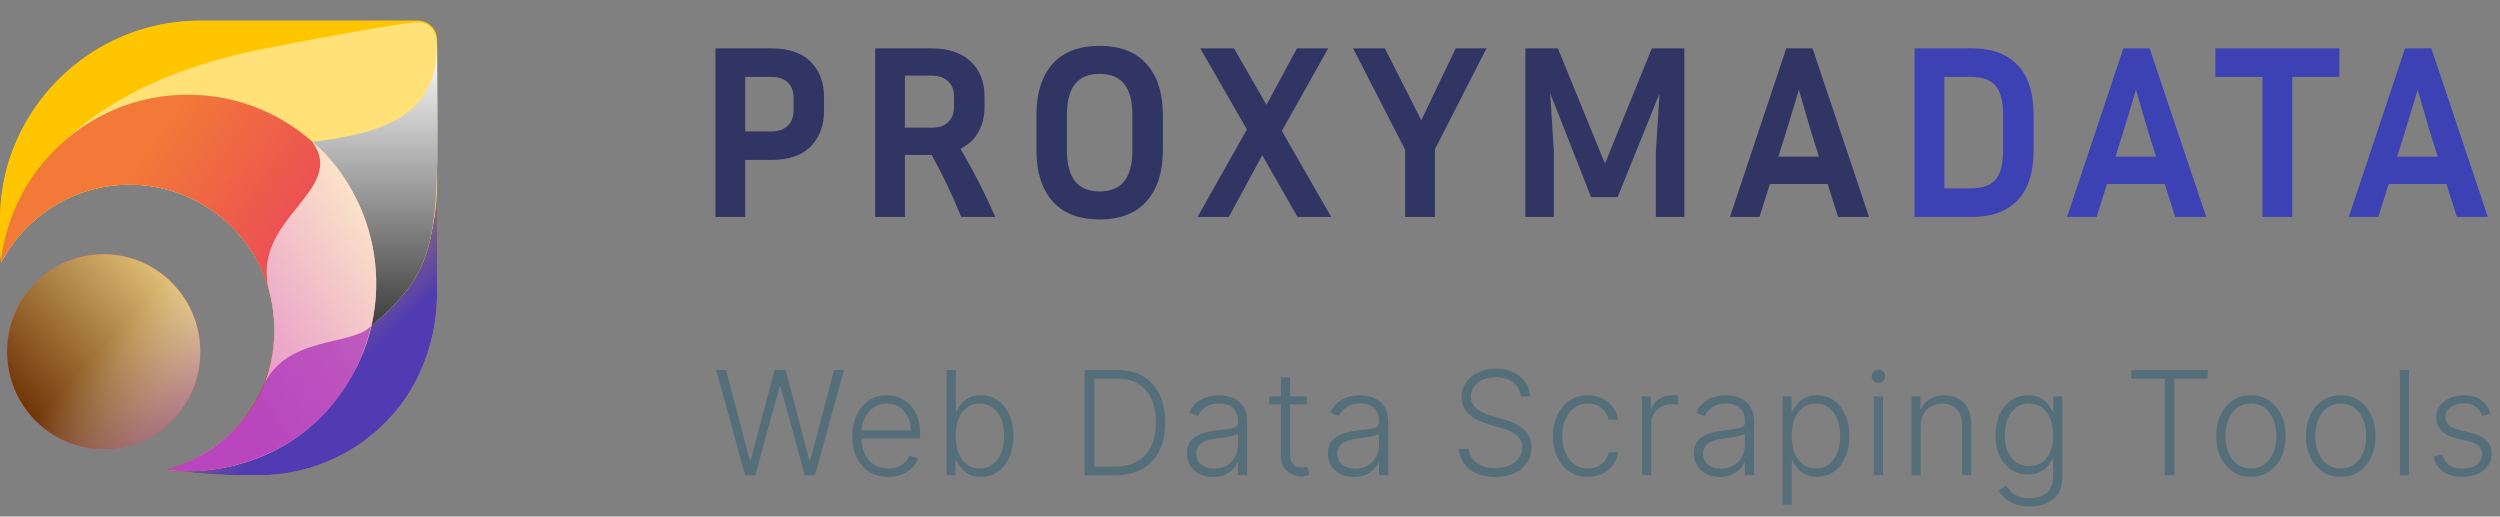 <svg width="242" height="50" viewBox="0 0 242 50" fill="none" xmlns="http://www.w3.org/2000/svg">
<rect x="0" y="0" width="242" height="50" fill="#808080" stroke="none"/>
<path d="M69.256 21V4.68H74.632C76.344 4.68 77.624 5.112 78.472 5.976C79.336 6.84 79.768 7.992 79.768 9.432V10.704C79.768 12.144 79.336 13.304 78.472 14.184C77.624 15.048 76.344 15.48 74.632 15.48H72.136V21H69.256ZM74.632 7.44H72.136V12.72H74.632C75.336 12.72 75.872 12.544 76.24 12.192C76.624 11.84 76.816 11.344 76.816 10.704V9.432C76.816 8.808 76.624 8.32 76.24 7.968C75.872 7.616 75.336 7.44 74.632 7.44ZM87.597 15V21H84.717V4.68H90.165C91.813 4.68 93.077 5.104 93.957 5.952C94.853 6.784 95.301 7.904 95.301 9.312V10.344C95.301 11.272 95.101 12.088 94.701 12.792C94.301 13.496 93.725 14.032 92.973 14.4C94.285 16.64 95.405 18.84 96.333 21H93.045C92.245 19 91.293 17 90.189 15H87.597ZM90.165 7.32H87.597V12.36H90.165C90.869 12.36 91.405 12.184 91.773 11.832C92.157 11.464 92.349 10.968 92.349 10.344V9.312C92.349 8.704 92.157 8.224 91.773 7.872C91.405 7.504 90.869 7.32 90.165 7.32ZM112.566 11.112V14.544C112.566 16.624 112.046 18.264 111.006 19.464C109.966 20.648 108.446 21.24 106.446 21.24C104.43 21.24 102.902 20.648 101.862 19.464C100.838 18.264 100.326 16.624 100.326 14.544V11.112C100.326 9.032 100.838 7.4 101.862 6.216C102.902 5.032 104.43 4.44 106.446 4.44C108.446 4.44 109.966 5.032 111.006 6.216C112.046 7.4 112.566 9.032 112.566 11.112ZM109.614 11.112C109.614 9.8 109.358 8.816 108.846 8.16C108.334 7.488 107.534 7.152 106.446 7.152C105.358 7.152 104.558 7.488 104.046 8.16C103.534 8.816 103.278 9.8 103.278 11.112V14.544C103.278 15.856 103.534 16.848 104.046 17.52C104.558 18.192 105.358 18.528 106.446 18.528C107.534 18.528 108.334 18.192 108.846 17.52C109.358 16.848 109.614 15.856 109.614 14.544V11.112ZM125.595 21L122.187 15.024L118.947 21H115.923L120.699 12.528L116.187 4.68H119.451L122.595 10.152L125.547 4.68H128.571L124.083 12.672L128.859 21H125.595ZM143.892 4.68L138.9 14.448V21H136.02V14.496L130.98 4.68H134.052L137.58 11.64L140.916 4.68H143.892ZM150.802 4.68L155.362 15.84L159.898 4.68H163.042V21H160.282V14.76L160.642 9.048L156.586 19.08H154.018L150.058 9.024L150.418 14.76V21H147.658V4.68H150.802ZM177.925 21L176.917 17.808H171.325L170.317 21H167.461L172.909 4.68H175.453L180.925 21H177.925ZM172.885 12.816L172.141 15.168H176.077L175.333 12.816L174.133 8.688L172.885 12.816Z" fill="#303564"/>
<path d="M185.331 21V4.68H190.851C192.803 4.68 194.291 5.224 195.315 6.312C196.339 7.4 196.851 9 196.851 11.112V14.544C196.851 16.672 196.339 18.28 195.315 19.368C194.291 20.456 192.803 21 190.851 21H185.331ZM190.731 7.44H188.211V18.24H190.731C191.867 18.24 192.675 17.96 193.155 17.4C193.651 16.84 193.899 15.888 193.899 14.544V11.112C193.899 9.784 193.651 8.84 193.155 8.28C192.675 7.72 191.867 7.44 190.731 7.44ZM210.558 21L209.55 17.808H203.958L202.95 21H200.094L205.542 4.68H208.086L213.558 21H210.558ZM205.518 12.816L204.774 15.168H208.71L207.966 12.816L206.766 8.688L205.518 12.816ZM214.45 7.44V4.68H226.45V7.44H221.89V21H219.01V7.44H214.45ZM237.824 21L236.816 17.808H231.224L230.216 21H227.36L232.808 4.68H235.352L240.824 21H237.824ZM232.784 12.816L232.04 15.168H235.976L235.232 12.816L234.032 8.688L232.784 12.816Z" fill="#3C41B3"/>
<path d="M72.122 46L69.333 35.818H70.278L72.585 44.573H72.664L74.971 35.818H76.045L78.352 44.573H78.431L80.738 35.818H81.688L78.898 46H77.904L75.543 37.364H75.478L73.117 46H72.122ZM85.98 46.159C85.268 46.159 84.651 45.993 84.131 45.662C83.611 45.327 83.208 44.865 82.923 44.275C82.641 43.682 82.5 42.999 82.5 42.227C82.5 41.458 82.641 40.775 82.923 40.178C83.208 39.578 83.601 39.109 84.101 38.771C84.605 38.43 85.187 38.259 85.846 38.259C86.26 38.259 86.66 38.336 87.044 38.488C87.429 38.637 87.773 38.867 88.078 39.179C88.387 39.487 88.63 39.877 88.809 40.347C88.988 40.815 89.078 41.368 89.078 42.008V42.445H83.112V41.665H88.173C88.173 41.174 88.073 40.733 87.874 40.342C87.679 39.948 87.406 39.636 87.054 39.408C86.706 39.179 86.303 39.065 85.846 39.065C85.362 39.065 84.936 39.194 84.568 39.452C84.201 39.711 83.912 40.052 83.703 40.477C83.498 40.901 83.394 41.365 83.39 41.869V42.336C83.39 42.943 83.495 43.473 83.703 43.927C83.915 44.378 84.216 44.727 84.603 44.976C84.991 45.224 85.45 45.349 85.98 45.349C86.342 45.349 86.658 45.292 86.93 45.18C87.205 45.067 87.435 44.916 87.621 44.727C87.81 44.535 87.952 44.325 88.049 44.096L88.889 44.369C88.773 44.691 88.582 44.987 88.317 45.259C88.055 45.531 87.727 45.75 87.333 45.916C86.942 46.078 86.491 46.159 85.98 46.159ZM91.632 46V35.818H92.522V39.82H92.601C92.701 39.592 92.843 39.356 93.029 39.114C93.218 38.872 93.465 38.67 93.769 38.508C94.078 38.342 94.466 38.259 94.933 38.259C95.559 38.259 96.109 38.425 96.583 38.756C97.057 39.084 97.427 39.545 97.692 40.139C97.957 40.728 98.09 41.416 98.09 42.202C98.09 42.99 97.957 43.682 97.692 44.275C97.43 44.868 97.062 45.331 96.588 45.662C96.118 45.993 95.571 46.159 94.948 46.159C94.484 46.159 94.096 46.076 93.784 45.91C93.476 45.745 93.228 45.541 93.039 45.299C92.85 45.054 92.704 44.815 92.601 44.583H92.492V46H91.632ZM92.507 42.187C92.507 42.803 92.598 43.35 92.78 43.827C92.966 44.301 93.231 44.674 93.576 44.946C93.924 45.215 94.345 45.349 94.838 45.349C95.346 45.349 95.775 45.209 96.126 44.931C96.477 44.649 96.744 44.27 96.927 43.793C97.109 43.315 97.2 42.78 97.2 42.187C97.2 41.6 97.109 41.072 96.927 40.601C96.748 40.13 96.482 39.757 96.131 39.482C95.78 39.204 95.349 39.065 94.838 39.065C94.341 39.065 93.919 39.199 93.571 39.467C93.226 39.733 92.963 40.1 92.78 40.571C92.598 41.038 92.507 41.577 92.507 42.187ZM107.978 46H104.995V35.818H108.157C109.128 35.818 109.958 36.02 110.648 36.425C111.341 36.829 111.871 37.409 112.239 38.165C112.607 38.92 112.791 39.827 112.791 40.884C112.791 41.952 112.602 42.868 112.224 43.633C111.849 44.396 111.302 44.981 110.583 45.389C109.867 45.796 108.999 46 107.978 46ZM105.925 45.165H107.923C108.798 45.165 109.531 44.992 110.121 44.648C110.711 44.303 111.153 43.811 111.448 43.171C111.743 42.532 111.891 41.769 111.891 40.884C111.887 40.006 111.742 39.25 111.453 38.617C111.168 37.984 110.744 37.499 110.181 37.16C109.62 36.822 108.928 36.653 108.102 36.653H105.925V45.165ZM117.413 46.174C116.952 46.174 116.531 46.084 116.15 45.906C115.769 45.723 115.466 45.461 115.24 45.12C115.015 44.775 114.902 44.358 114.902 43.867C114.902 43.489 114.973 43.171 115.116 42.913C115.258 42.654 115.461 42.442 115.723 42.276C115.984 42.111 116.294 41.98 116.652 41.883C117.01 41.787 117.405 41.713 117.835 41.66C118.263 41.607 118.624 41.56 118.919 41.521C119.218 41.481 119.445 41.418 119.6 41.332C119.756 41.245 119.834 41.106 119.834 40.914V40.735C119.834 40.215 119.678 39.805 119.367 39.507C119.058 39.206 118.614 39.055 118.034 39.055C117.484 39.055 117.035 39.176 116.687 39.418C116.342 39.66 116.1 39.945 115.961 40.273L115.121 39.969C115.293 39.552 115.532 39.219 115.837 38.97C116.142 38.718 116.483 38.538 116.861 38.428C117.239 38.316 117.622 38.259 118.009 38.259C118.301 38.259 118.604 38.297 118.919 38.374C119.237 38.45 119.532 38.582 119.804 38.771C120.076 38.957 120.296 39.217 120.465 39.552C120.634 39.883 120.719 40.304 120.719 40.815V46H119.834V44.792H119.779C119.673 45.017 119.516 45.236 119.307 45.448C119.098 45.66 118.836 45.834 118.522 45.97C118.207 46.106 117.837 46.174 117.413 46.174ZM117.532 45.364C118.003 45.364 118.41 45.259 118.755 45.05C119.1 44.842 119.365 44.565 119.551 44.22C119.74 43.872 119.834 43.489 119.834 43.072V41.968C119.768 42.031 119.657 42.087 119.501 42.137C119.348 42.187 119.171 42.231 118.969 42.271C118.77 42.308 118.571 42.339 118.372 42.366C118.174 42.392 117.995 42.416 117.835 42.435C117.405 42.488 117.037 42.571 116.732 42.684C116.427 42.797 116.193 42.952 116.031 43.151C115.868 43.347 115.787 43.599 115.787 43.907C115.787 44.371 115.953 44.731 116.284 44.986C116.616 45.238 117.032 45.364 117.532 45.364ZM126.501 38.364V39.134H122.857V38.364H126.501ZM123.995 36.534H124.885V44.006C124.885 44.325 124.94 44.575 125.049 44.757C125.158 44.936 125.301 45.064 125.477 45.14C125.652 45.213 125.84 45.249 126.038 45.249C126.154 45.249 126.254 45.243 126.337 45.229C126.42 45.213 126.493 45.196 126.556 45.18L126.744 45.98C126.658 46.013 126.552 46.043 126.426 46.07C126.3 46.099 126.145 46.114 125.959 46.114C125.634 46.114 125.321 46.043 125.019 45.901C124.721 45.758 124.476 45.546 124.283 45.264C124.091 44.983 123.995 44.633 123.995 44.215V36.534ZM131.063 46.174C130.603 46.174 130.182 46.084 129.801 45.906C129.419 45.723 129.116 45.461 128.891 45.12C128.665 44.775 128.553 44.358 128.553 43.867C128.553 43.489 128.624 43.171 128.767 42.913C128.909 42.654 129.111 42.442 129.373 42.276C129.635 42.111 129.945 41.98 130.303 41.883C130.661 41.787 131.055 41.713 131.486 41.66C131.914 41.607 132.275 41.56 132.57 41.521C132.868 41.481 133.095 41.418 133.251 41.332C133.407 41.245 133.485 41.106 133.485 40.914V40.735C133.485 40.215 133.329 39.805 133.017 39.507C132.709 39.206 132.265 39.055 131.685 39.055C131.135 39.055 130.686 39.176 130.338 39.418C129.993 39.66 129.751 39.945 129.612 40.273L128.771 39.969C128.944 39.552 129.182 39.219 129.487 38.97C129.792 38.718 130.134 38.538 130.512 38.428C130.889 38.316 131.272 38.259 131.66 38.259C131.952 38.259 132.255 38.297 132.57 38.374C132.888 38.45 133.183 38.582 133.455 38.771C133.727 38.957 133.947 39.217 134.116 39.552C134.285 39.883 134.37 40.304 134.37 40.815V46H133.485V44.792H133.43C133.324 45.017 133.166 45.236 132.958 45.448C132.749 45.66 132.487 45.834 132.172 45.97C131.857 46.106 131.488 46.174 131.063 46.174ZM131.183 45.364C131.653 45.364 132.061 45.259 132.406 45.05C132.75 44.842 133.016 44.565 133.201 44.22C133.39 43.872 133.485 43.489 133.485 43.072V41.968C133.418 42.031 133.307 42.087 133.151 42.137C132.999 42.187 132.822 42.231 132.62 42.271C132.421 42.308 132.222 42.339 132.023 42.366C131.824 42.392 131.645 42.416 131.486 42.435C131.055 42.488 130.687 42.571 130.382 42.684C130.077 42.797 129.844 42.952 129.681 43.151C129.519 43.347 129.438 43.599 129.438 43.907C129.438 44.371 129.603 44.731 129.935 44.986C130.266 45.238 130.682 45.364 131.183 45.364ZM147.213 38.364C147.157 37.797 146.907 37.346 146.463 37.011C146.019 36.677 145.46 36.509 144.787 36.509C144.313 36.509 143.896 36.59 143.534 36.753C143.176 36.915 142.895 37.141 142.689 37.429C142.487 37.714 142.386 38.039 142.386 38.403C142.386 38.672 142.444 38.907 142.56 39.109C142.676 39.312 142.832 39.486 143.027 39.631C143.226 39.774 143.445 39.897 143.684 39.999C143.926 40.102 144.169 40.188 144.414 40.258L145.488 40.566C145.813 40.656 146.138 40.77 146.463 40.909C146.788 41.048 147.084 41.224 147.353 41.436C147.624 41.645 147.841 41.902 148.004 42.207C148.17 42.508 148.252 42.871 148.252 43.295C148.252 43.839 148.112 44.328 147.83 44.762C147.548 45.196 147.144 45.541 146.617 45.796C146.09 46.048 145.458 46.174 144.723 46.174C144.03 46.174 143.428 46.06 142.918 45.831C142.408 45.599 142.007 45.279 141.715 44.871C141.423 44.464 141.259 43.992 141.223 43.455H142.177C142.21 43.856 142.343 44.195 142.575 44.474C142.807 44.752 143.109 44.964 143.48 45.11C143.851 45.253 144.265 45.324 144.723 45.324C145.23 45.324 145.681 45.239 146.075 45.07C146.473 44.898 146.784 44.659 147.01 44.354C147.238 44.046 147.353 43.688 147.353 43.281C147.353 42.936 147.263 42.648 147.084 42.416C146.905 42.18 146.655 41.983 146.333 41.824C146.015 41.665 145.646 41.524 145.225 41.401L144.007 41.043C143.208 40.805 142.588 40.475 142.147 40.054C141.707 39.633 141.486 39.096 141.486 38.443C141.486 37.896 141.632 37.416 141.924 37.001C142.219 36.584 142.616 36.259 143.117 36.027C143.621 35.792 144.186 35.674 144.812 35.674C145.445 35.674 146.005 35.79 146.493 36.022C146.98 36.254 147.366 36.574 147.651 36.981C147.939 37.386 148.093 37.847 148.113 38.364H147.213ZM153.709 46.159C153.026 46.159 152.431 45.988 151.924 45.647C151.42 45.306 151.029 44.838 150.751 44.245C150.472 43.652 150.333 42.976 150.333 42.217C150.333 41.451 150.474 40.77 150.756 40.173C151.041 39.577 151.435 39.109 151.939 38.771C152.443 38.43 153.028 38.259 153.694 38.259C154.204 38.259 154.667 38.359 155.081 38.557C155.495 38.753 155.837 39.03 156.105 39.388C156.377 39.742 156.547 40.157 156.617 40.631H155.722C155.629 40.2 155.406 39.832 155.051 39.527C154.7 39.219 154.252 39.065 153.709 39.065C153.221 39.065 152.791 39.197 152.416 39.462C152.042 39.724 151.748 40.09 151.536 40.561C151.327 41.028 151.223 41.57 151.223 42.187C151.223 42.807 151.326 43.355 151.531 43.832C151.737 44.306 152.025 44.678 152.396 44.946C152.771 45.215 153.208 45.349 153.709 45.349C154.047 45.349 154.355 45.286 154.633 45.16C154.915 45.031 155.15 44.848 155.339 44.613C155.532 44.378 155.661 44.097 155.727 43.773H156.622C156.556 44.233 156.392 44.644 156.13 45.006C155.871 45.364 155.535 45.645 155.121 45.851C154.71 46.056 154.239 46.159 153.709 46.159ZM158.939 46V38.364H159.799V39.537H159.863C160.016 39.153 160.281 38.843 160.659 38.607C161.04 38.369 161.471 38.249 161.952 38.249C162.024 38.249 162.106 38.251 162.195 38.254C162.285 38.258 162.359 38.261 162.419 38.264V39.164C162.379 39.157 162.309 39.148 162.21 39.134C162.111 39.121 162.003 39.114 161.887 39.114C161.489 39.114 161.135 39.199 160.823 39.368C160.515 39.534 160.271 39.764 160.092 40.059C159.913 40.354 159.824 40.69 159.824 41.068V46H158.939ZM166.482 46.174C166.021 46.174 165.6 46.084 165.219 45.906C164.838 45.723 164.535 45.461 164.309 45.12C164.084 44.775 163.971 44.358 163.971 43.867C163.971 43.489 164.042 43.171 164.185 42.913C164.327 42.654 164.53 42.442 164.791 42.276C165.053 42.111 165.363 41.98 165.721 41.883C166.079 41.787 166.473 41.713 166.904 41.66C167.332 41.607 167.693 41.56 167.988 41.521C168.286 41.481 168.513 41.418 168.669 41.332C168.825 41.245 168.903 41.106 168.903 40.914V40.735C168.903 40.215 168.747 39.805 168.436 39.507C168.127 39.206 167.683 39.055 167.103 39.055C166.553 39.055 166.104 39.176 165.756 39.418C165.411 39.66 165.169 39.945 165.03 40.273L164.19 39.969C164.362 39.552 164.601 39.219 164.906 38.97C165.211 38.718 165.552 38.538 165.93 38.428C166.308 38.316 166.691 38.259 167.078 38.259C167.37 38.259 167.673 38.297 167.988 38.374C168.306 38.45 168.601 38.582 168.873 38.771C169.145 38.957 169.365 39.217 169.534 39.552C169.703 39.883 169.788 40.304 169.788 40.815V46H168.903V44.792H168.848C168.742 45.017 168.585 45.236 168.376 45.448C168.167 45.66 167.905 45.834 167.59 45.97C167.276 46.106 166.906 46.174 166.482 46.174ZM166.601 45.364C167.072 45.364 167.479 45.259 167.824 45.05C168.169 44.842 168.434 44.565 168.62 44.22C168.808 43.872 168.903 43.489 168.903 43.072V41.968C168.837 42.031 168.726 42.087 168.57 42.137C168.417 42.187 168.24 42.231 168.038 42.271C167.839 42.308 167.64 42.339 167.441 42.366C167.242 42.392 167.063 42.416 166.904 42.435C166.473 42.488 166.106 42.571 165.801 42.684C165.496 42.797 165.262 42.952 165.1 43.151C164.937 43.347 164.856 43.599 164.856 43.907C164.856 44.371 165.022 44.731 165.353 44.986C165.685 45.238 166.101 45.364 166.601 45.364ZM172.562 48.864V38.364H173.422V39.82H173.526C173.632 39.592 173.778 39.358 173.964 39.119C174.15 38.877 174.395 38.673 174.7 38.508C175.008 38.342 175.396 38.259 175.863 38.259C176.493 38.259 177.043 38.425 177.514 38.756C177.988 39.084 178.355 39.545 178.617 40.139C178.882 40.728 179.015 41.416 179.015 42.202C179.015 42.99 178.882 43.682 178.617 44.275C178.355 44.868 177.988 45.331 177.514 45.662C177.043 45.993 176.496 46.159 175.873 46.159C175.412 46.159 175.026 46.076 174.715 45.91C174.406 45.745 174.156 45.541 173.964 45.299C173.775 45.054 173.629 44.815 173.526 44.583H173.447V48.864H172.562ZM173.437 42.187C173.437 42.803 173.528 43.35 173.71 43.827C173.896 44.301 174.161 44.674 174.506 44.946C174.854 45.215 175.275 45.349 175.769 45.349C176.276 45.349 176.703 45.209 177.051 44.931C177.403 44.649 177.669 44.27 177.852 43.793C178.037 43.315 178.13 42.78 178.13 42.187C178.13 41.6 178.039 41.072 177.857 40.601C177.678 40.13 177.413 39.757 177.061 39.482C176.71 39.204 176.279 39.065 175.769 39.065C175.271 39.065 174.849 39.199 174.501 39.467C174.153 39.733 173.888 40.1 173.705 40.571C173.526 41.038 173.437 41.577 173.437 42.187ZM181.386 46V38.364H182.276V46H181.386ZM181.839 37.051C181.657 37.051 181.501 36.99 181.371 36.867C181.242 36.741 181.178 36.59 181.178 36.415C181.178 36.239 181.242 36.09 181.371 35.967C181.501 35.841 181.657 35.778 181.839 35.778C182.021 35.778 182.177 35.841 182.306 35.967C182.435 36.09 182.5 36.239 182.5 36.415C182.5 36.59 182.435 36.741 182.306 36.867C182.177 36.99 182.021 37.051 181.839 37.051ZM185.922 41.227V46H185.037V38.364H185.897V39.562H185.976C186.155 39.171 186.434 38.858 186.812 38.622C187.193 38.383 187.663 38.264 188.223 38.264C188.737 38.264 189.188 38.372 189.576 38.587C189.967 38.8 190.27 39.113 190.486 39.527C190.704 39.941 190.814 40.45 190.814 41.053V46H189.929V41.108C189.929 40.481 189.753 39.986 189.402 39.621C189.054 39.257 188.586 39.075 188 39.075C187.599 39.075 187.242 39.161 186.931 39.333C186.619 39.505 186.372 39.754 186.19 40.079C186.011 40.4 185.922 40.783 185.922 41.227ZM196.477 49.023C195.957 49.023 195.501 48.955 195.11 48.819C194.719 48.686 194.389 48.504 194.121 48.272C193.852 48.04 193.644 47.78 193.495 47.492L194.22 47.014C194.33 47.206 194.476 47.395 194.658 47.581C194.843 47.767 195.084 47.921 195.379 48.043C195.677 48.166 196.043 48.227 196.477 48.227C197.154 48.227 197.699 48.058 198.113 47.72C198.531 47.382 198.74 46.857 198.74 46.144V44.424H198.66C198.557 44.656 198.41 44.888 198.218 45.12C198.025 45.349 197.773 45.539 197.462 45.692C197.154 45.844 196.771 45.92 196.313 45.92C195.704 45.92 195.162 45.77 194.688 45.468C194.217 45.166 193.846 44.736 193.574 44.175C193.306 43.612 193.171 42.941 193.171 42.162C193.171 41.39 193.302 40.71 193.564 40.124C193.829 39.537 194.199 39.08 194.673 38.751C195.147 38.423 195.699 38.259 196.328 38.259C196.796 38.259 197.183 38.342 197.492 38.508C197.8 38.67 198.047 38.872 198.232 39.114C198.421 39.356 198.569 39.592 198.675 39.82H198.764V38.364H199.629V46.199C199.629 46.845 199.492 47.377 199.217 47.795C198.942 48.212 198.567 48.521 198.093 48.719C197.619 48.922 197.081 49.023 196.477 49.023ZM196.418 45.11C196.908 45.11 197.328 44.992 197.676 44.757C198.024 44.519 198.29 44.177 198.476 43.733C198.662 43.289 198.754 42.76 198.754 42.147C198.754 41.55 198.663 41.022 198.481 40.561C198.299 40.097 198.034 39.733 197.686 39.467C197.341 39.199 196.918 39.065 196.418 39.065C195.907 39.065 195.477 39.202 195.125 39.477C194.774 39.752 194.509 40.124 194.33 40.591C194.151 41.055 194.061 41.574 194.061 42.147C194.061 42.73 194.152 43.246 194.335 43.693C194.517 44.137 194.784 44.485 195.135 44.737C195.486 44.986 195.914 45.11 196.418 45.11ZM206.317 36.653V35.818H213.7V36.653H210.474V46H209.544V36.653H206.317ZM217.89 46.159C217.23 46.159 216.647 45.992 216.14 45.657C215.636 45.322 215.242 44.86 214.957 44.27C214.672 43.677 214.529 42.992 214.529 42.217C214.529 41.434 214.672 40.747 214.957 40.153C215.242 39.557 215.636 39.093 216.14 38.761C216.647 38.427 217.23 38.259 217.89 38.259C218.549 38.259 219.131 38.427 219.635 38.761C220.139 39.096 220.533 39.56 220.818 40.153C221.106 40.747 221.251 41.434 221.251 42.217C221.251 42.992 221.108 43.677 220.823 44.27C220.538 44.86 220.142 45.322 219.635 45.657C219.131 45.992 218.549 46.159 217.89 46.159ZM217.89 45.349C218.42 45.349 218.869 45.206 219.237 44.921C219.605 44.636 219.883 44.257 220.072 43.783C220.265 43.309 220.361 42.787 220.361 42.217C220.361 41.647 220.265 41.123 220.072 40.646C219.883 40.168 219.605 39.785 219.237 39.497C218.869 39.209 218.42 39.065 217.89 39.065C217.363 39.065 216.914 39.209 216.542 39.497C216.175 39.785 215.895 40.168 215.702 40.646C215.513 41.123 215.419 41.647 215.419 42.217C215.419 42.787 215.513 43.309 215.702 43.783C215.895 44.257 216.175 44.636 216.542 44.921C216.91 45.206 217.359 45.349 217.89 45.349ZM226.581 46.159C225.922 46.159 225.338 45.992 224.831 45.657C224.327 45.322 223.933 44.86 223.648 44.27C223.363 43.677 223.22 42.992 223.22 42.217C223.22 41.434 223.363 40.747 223.648 40.153C223.933 39.557 224.327 39.093 224.831 38.761C225.338 38.427 225.922 38.259 226.581 38.259C227.241 38.259 227.823 38.427 228.326 38.761C228.83 39.096 229.225 39.56 229.51 40.153C229.798 40.747 229.942 41.434 229.942 42.217C229.942 42.992 229.8 43.677 229.515 44.27C229.229 44.86 228.833 45.322 228.326 45.657C227.823 45.992 227.241 46.159 226.581 46.159ZM226.581 45.349C227.112 45.349 227.561 45.206 227.929 44.921C228.296 44.636 228.575 44.257 228.764 43.783C228.956 43.309 229.052 42.787 229.052 42.217C229.052 41.647 228.956 41.123 228.764 40.646C228.575 40.168 228.296 39.785 227.929 39.497C227.561 39.209 227.112 39.065 226.581 39.065C226.054 39.065 225.605 39.209 225.234 39.497C224.866 39.785 224.586 40.168 224.394 40.646C224.205 41.123 224.11 41.647 224.11 42.217C224.11 42.787 224.205 43.309 224.394 43.783C224.586 44.257 224.866 44.636 225.234 44.921C225.602 45.206 226.051 45.349 226.581 45.349ZM233.19 35.818V46H232.305V35.818H233.19ZM241.082 40.039L240.272 40.268C240.192 40.039 240.079 39.832 239.934 39.646C239.788 39.461 239.597 39.313 239.362 39.204C239.13 39.094 238.841 39.04 238.497 39.04C237.98 39.04 237.555 39.162 237.224 39.408C236.893 39.653 236.727 39.969 236.727 40.357C236.727 40.685 236.84 40.952 237.065 41.158C237.294 41.36 237.645 41.521 238.119 41.64L239.272 41.923C239.912 42.079 240.391 42.326 240.709 42.664C241.031 43.002 241.191 43.426 241.191 43.937C241.191 44.368 241.072 44.751 240.833 45.085C240.595 45.42 240.262 45.684 239.834 45.876C239.41 46.065 238.918 46.159 238.358 46.159C237.612 46.159 236.997 45.992 236.513 45.657C236.029 45.319 235.719 44.832 235.583 44.195L236.434 43.986C236.543 44.441 236.757 44.784 237.075 45.016C237.396 45.248 237.819 45.364 238.343 45.364C238.929 45.364 239.398 45.233 239.75 44.971C240.101 44.706 240.277 44.374 240.277 43.977C240.277 43.668 240.174 43.41 239.968 43.201C239.763 42.989 239.451 42.833 239.034 42.734L237.786 42.435C237.123 42.276 236.632 42.024 236.314 41.68C235.996 41.335 235.837 40.907 235.837 40.397C235.837 39.976 235.951 39.606 236.18 39.288C236.409 38.967 236.724 38.715 237.125 38.533C237.526 38.35 237.983 38.259 238.497 38.259C239.196 38.259 239.755 38.418 240.172 38.736C240.593 39.051 240.896 39.486 241.082 40.039Z" fill="#546E7A"/>
<path d="M42.306 28.415C42.306 32.076 41.235 35.487 39.39 38.352C36.287 42.965 31.022 46 25.04 46C22.061 46 20.29 46 16.139 45.464C22.146 43.879 26.57 38.402 26.57 31.897C26.57 24.152 20.292 17.874 12.547 17.874C7.138 17.874 2.443 20.938 0.105 25.425C0.062 25.026 0.017 24.572 0.005 24.221C-0.006 23.869 0.005 21.284 0.005 21.284C0.005 19.348 0.29 17.479 0.821 15.716C3.263 7.773 10.658 2 19.402 2H40.434C41.468 2 42.306 2.838 42.306 3.872V28.415Z" fill="#FFC700"/>
<path d="M42.306 28.415C42.306 32.076 41.235 35.487 39.39 38.352C36.287 42.965 31.022 46 25.04 46C22.061 46 20.29 46 16.139 45.464C22.146 43.879 26.57 38.402 26.57 31.897C26.57 24.152 20.292 17.874 12.547 17.874C7.138 17.874 2.443 20.938 0.105 25.425C0.062 25.026 0.017 24.572 0.005 24.221C-0.006 23.869 0.005 21.284 0.005 21.284C0.005 19.348 0.29 17.479 0.821 15.716C3.263 7.773 10.658 2 19.402 2H40.434C41.468 2 42.306 2.838 42.306 3.872V28.415Z" fill="url(#paint0_linear_1_11)" fill-opacity="0.7"/>
<path d="M26.075 35.6C26.398 34.42 26.57 33.179 26.57 31.897C26.57 24.152 20.292 17.875 12.547 17.875C7.234 17.875 2.611 20.829 0.232 25.185C0.291 23.424 0.79 21.5 1.837 19.426C3.184 16.762 8.258 8.121 25.456 4.736C33.589 3.136 37.806 2.453 39.992 2.178C41.55 1.983 42.306 2.882 42.306 4.452V18.057C42.099 29.535 34.112 33.106 26.075 35.6Z" fill="#FFE178"/>
<path d="M14.932 18.076C21.541 19.209 26.57 24.965 26.57 31.897C26.57 34.998 25.562 37.865 23.858 40.187C33.901 33.247 38.506 30.333 40.599 26.16C42.706 21.957 42.306 16.477 42.306 4.318C42.306 12.288 35.382 13.121 28.136 13.997C23.224 14.591 18.145 15.206 14.932 18.076Z" fill="#FFE588"/>
<path d="M14.932 18.076C21.541 19.209 26.57 24.965 26.57 31.897C26.57 34.998 25.562 37.865 23.858 40.187C33.901 33.247 38.506 30.333 40.599 26.16C42.706 21.957 42.306 16.477 42.306 4.318C42.306 12.288 35.382 13.121 28.136 13.997C23.224 14.591 18.145 15.206 14.932 18.076Z" fill="url(#paint1_linear_1_11)" style="mix-blend-mode:overlay"/>
<path d="M18.189 45.597C28.247 45.597 36.401 37.443 36.401 27.384C36.401 17.325 28.247 9.171 18.189 9.171C8.831 9.171 1.122 16.227 0.092 25.309C0.097 25.358 0.099 25.377 0.105 25.425C0.134 25.368 0.133 25.37 0.163 25.313C2.521 20.887 7.183 17.874 12.547 17.874C20.292 17.874 26.57 24.152 26.57 31.897C26.57 38.311 22.263 43.72 16.383 45.388C16.273 45.423 16.241 45.432 16.136 45.464C16.206 45.48 16.231 45.485 16.298 45.5C16.919 45.564 17.55 45.597 18.189 45.597Z" fill="#EB5252"/>
<path d="M18.189 45.597C28.247 45.597 36.401 37.443 36.401 27.384C36.401 17.325 28.247 9.171 18.189 9.171C8.831 9.171 1.122 16.227 0.092 25.309C0.097 25.358 0.099 25.377 0.105 25.425C0.134 25.368 0.133 25.37 0.163 25.313C2.521 20.887 7.183 17.874 12.547 17.874C20.292 17.874 26.57 24.152 26.57 31.897C26.57 38.311 22.263 43.72 16.383 45.388C16.273 45.423 16.241 45.432 16.136 45.464C16.206 45.48 16.231 45.485 16.298 45.5C16.919 45.564 17.55 45.597 18.189 45.597Z" fill="url(#paint2_linear_1_11)" fill-opacity="0.33" style="mix-blend-mode:overlay"/>
<path d="M19.382 34.039C19.382 39.247 15.196 43.468 10.033 43.468C4.871 43.468 0.685 39.247 0.685 34.039C0.685 28.832 4.871 24.611 10.033 24.611C15.196 24.611 19.382 28.832 19.382 34.039Z" fill="#FF5353"/>
<path d="M19.382 34.039C19.382 39.247 15.196 43.468 10.033 43.468C4.871 43.468 0.685 39.247 0.685 34.039C0.685 28.832 4.871 24.611 10.033 24.611C15.196 24.611 19.382 28.832 19.382 34.039Z" fill="url(#paint3_linear_1_11)" style="mix-blend-mode:overlay"/>
<path d="M19.382 34.039C19.382 39.247 15.196 43.468 10.033 43.468C4.871 43.468 0.685 39.247 0.685 34.039C0.685 28.832 4.871 24.611 10.033 24.611C15.196 24.611 19.382 28.832 19.382 34.039Z" fill="url(#paint4_linear_1_11)" fill-opacity="0.75" style="mix-blend-mode:hue"/>
<path d="M16.24 45.487C21.353 46.135 30.043 44.362 34.483 35.591C36.756 31.102 36.845 26.336 35.708 22.364C34.624 18.577 32.418 15.522 30.247 13.733C33.669 18.503 24.234 21.123 26.053 28.125C27.718 34.534 25.435 42.441 16.24 45.487Z" fill="#FFEAA5" style="mix-blend-mode:overlay"/>
<path d="M16.24 45.487C21.353 46.135 30.043 44.362 34.483 35.591C36.756 31.102 36.845 26.336 35.708 22.364C34.624 18.577 32.418 15.522 30.247 13.733C33.669 18.503 24.234 21.123 26.053 28.125C27.718 34.534 25.435 42.441 16.24 45.487Z" fill="url(#paint5_linear_1_11)" fill-opacity="0.4" style="mix-blend-mode:overlay"/>
<path d="M35.92 31.56C33.032 43.539 21.77 46.388 16.137 45.465C19.377 44.457 23.271 42.426 25.456 37.428C27.641 32.43 33.996 33.557 35.92 31.56Z" fill="#A222B7" fill-opacity="0.66"/>
<defs>
<linearGradient id="paint0_linear_1_11" x1="55.04" y1="16.289" x2="42.108" y2="2.419" gradientUnits="userSpaceOnUse">
<stop stop-color="#0500FF"/>
<stop offset="1" stop-color="#FFC700"/>
</linearGradient>
<linearGradient id="paint1_linear_1_11" x1="28.634" y1="4.318" x2="28.634" y2="40.187" gradientUnits="userSpaceOnUse">
<stop stop-color="white"/>
<stop offset="1"/>
</linearGradient>
<linearGradient id="paint2_linear_1_11" x1="18.189" y1="9.171" x2="30.209" y2="17.554" gradientUnits="userSpaceOnUse">
<stop stop-color="#FFC700"/>
<stop offset="1" stop-color="#EB5252"/>
</linearGradient>
<linearGradient id="paint3_linear_1_11" x1="21.568" y1="24.611" x2="2.653" y2="41.774" gradientUnits="userSpaceOnUse">
<stop stop-color="#FFE796"/>
<stop offset="1" stop-color="#682C00"/>
</linearGradient>
<linearGradient id="paint4_linear_1_11" x1="20.992" y1="43.477" x2="10.046" y2="33.324" gradientUnits="userSpaceOnUse">
<stop stop-color="#8B29B2"/>
<stop offset="1" stop-color="white" stop-opacity="0"/>
</linearGradient>
<linearGradient id="paint5_linear_1_11" x1="44.466" y1="26.771" x2="16.239" y2="46.069" gradientUnits="userSpaceOnUse">
<stop stop-color="white"/>
<stop offset="0.719" stop-color="#BC00FF"/>
</linearGradient>
</defs>
</svg>
